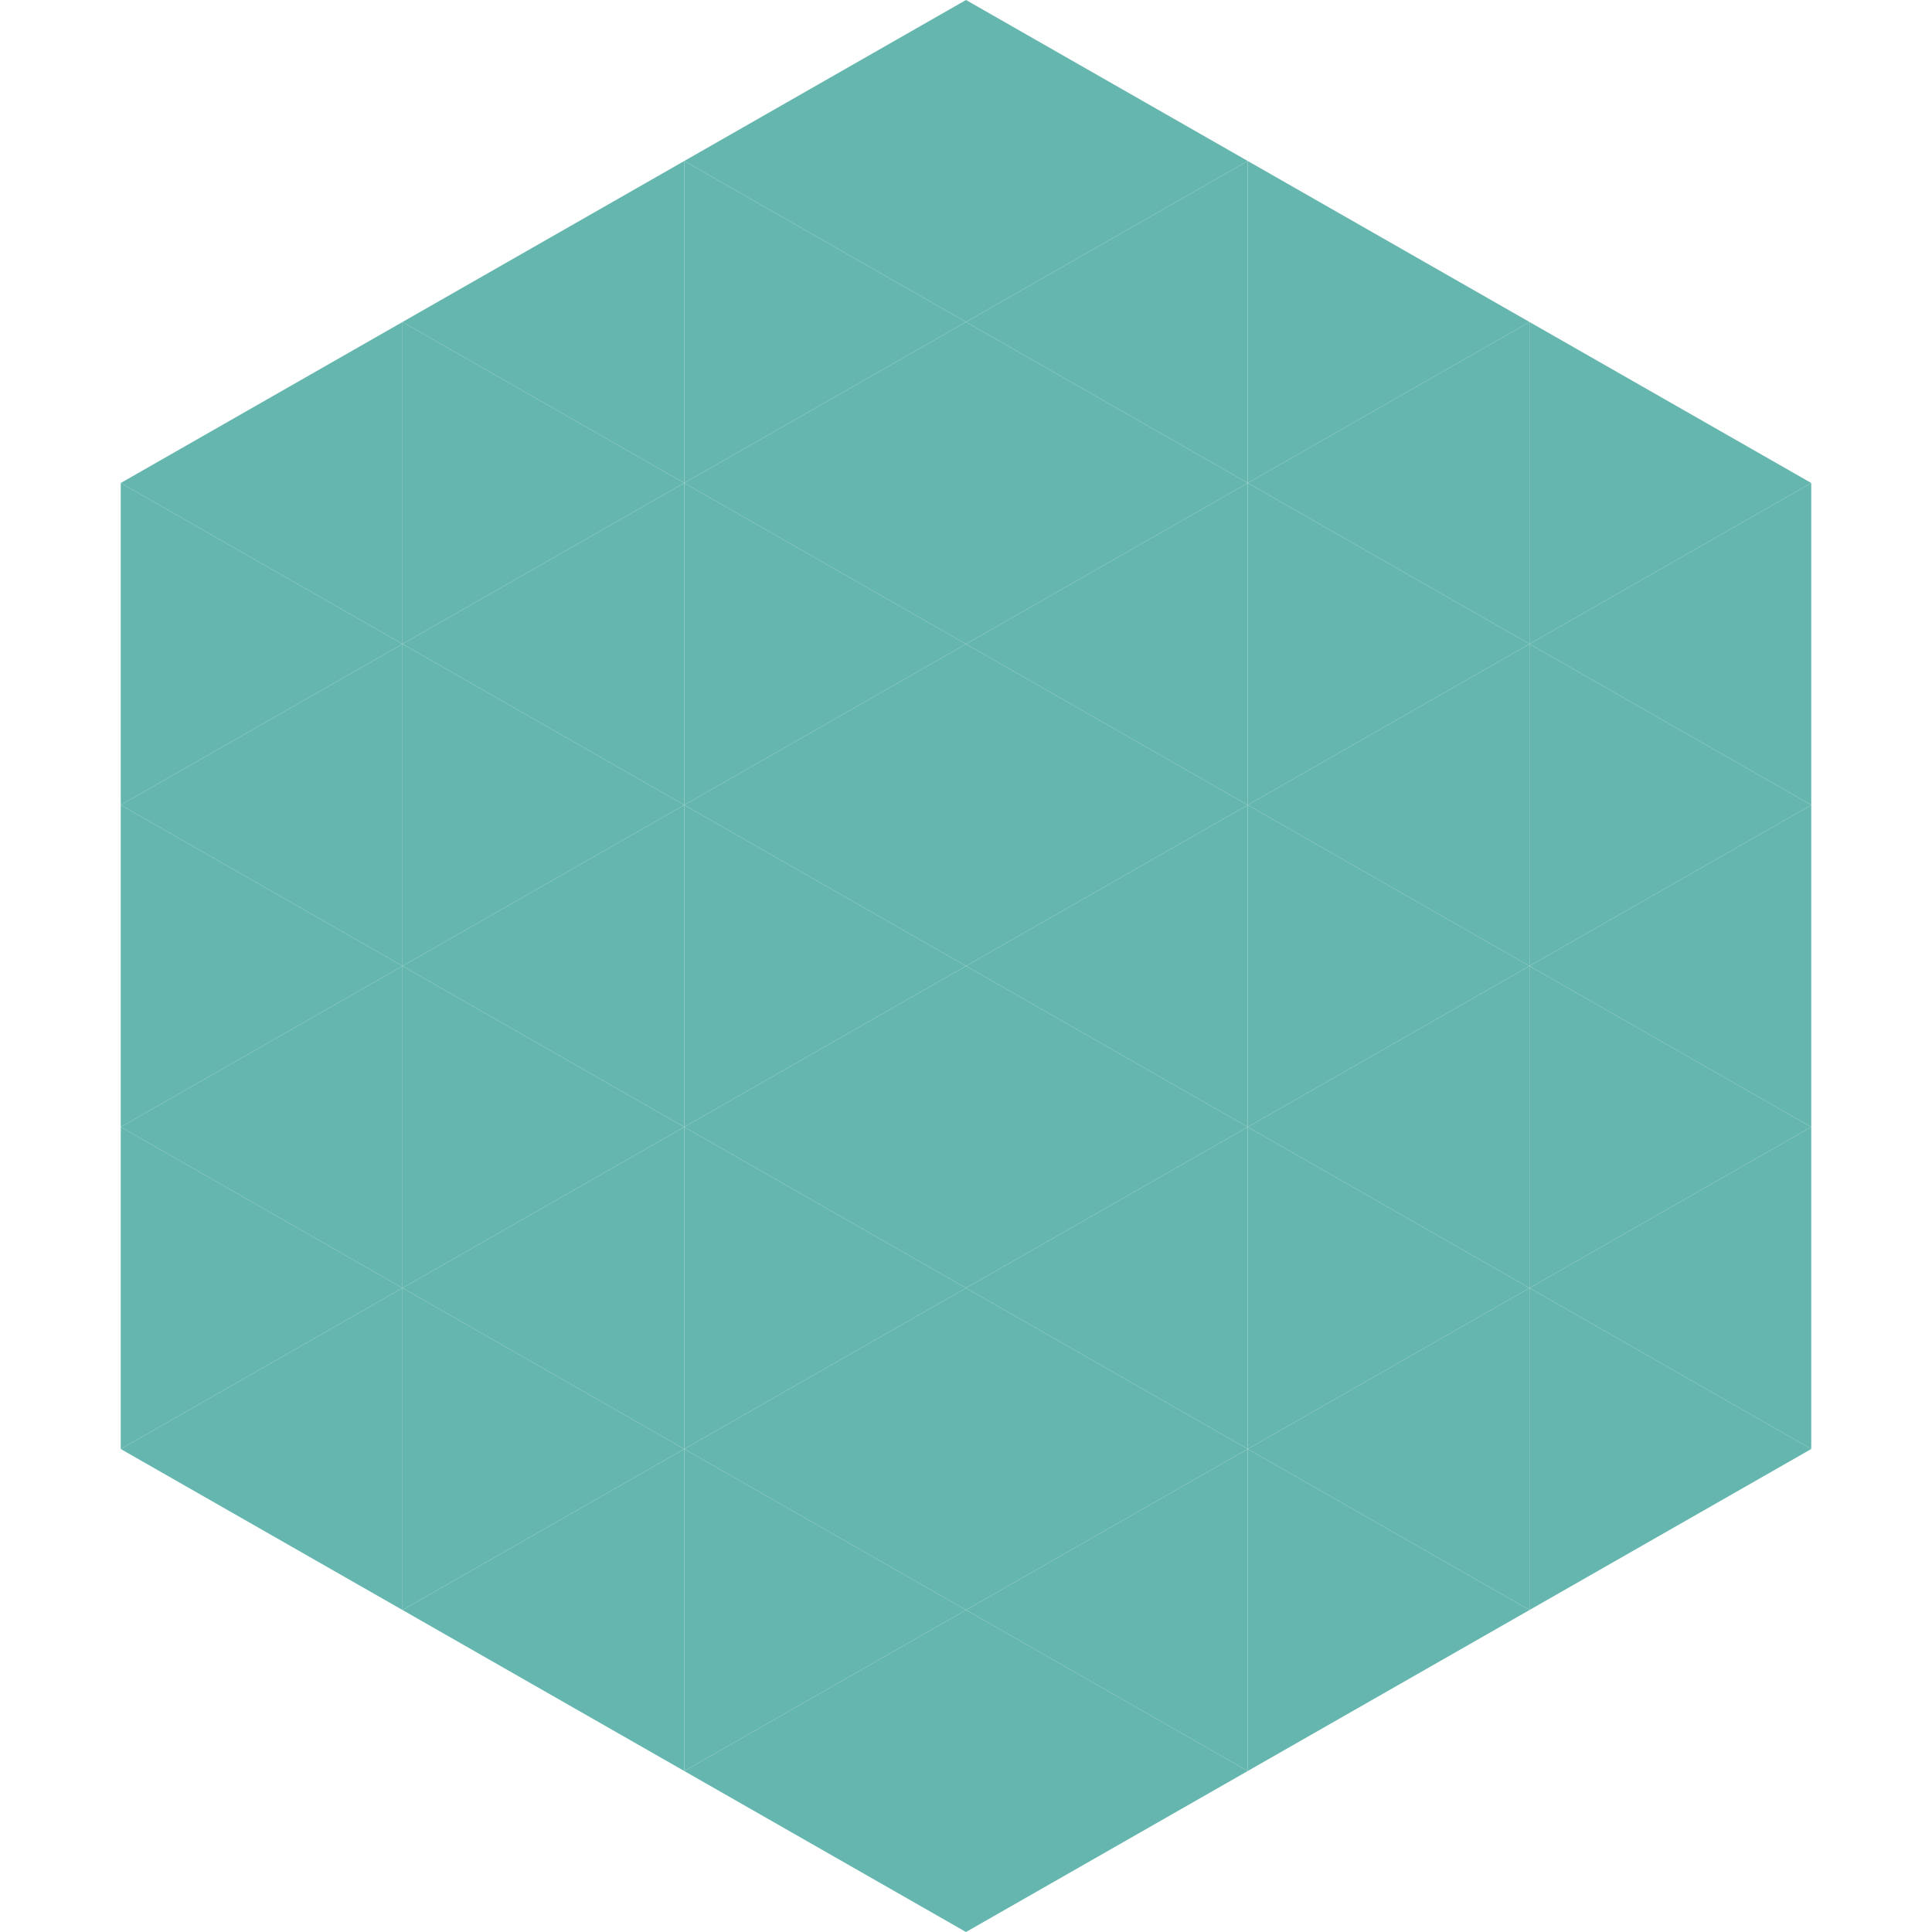 <?xml version="1.0"?>
<!-- Generated by SVGo -->
<svg width="240" height="240"
     xmlns="http://www.w3.org/2000/svg"
     xmlns:xlink="http://www.w3.org/1999/xlink">
<polygon points="50,40 15,60 50,80" style="fill:rgb(100,182,174)" />
<polygon points="190,40 225,60 190,80" style="fill:rgb(100,182,174)" />
<polygon points="15,60 50,80 15,100" style="fill:rgb(100,182,174)" />
<polygon points="225,60 190,80 225,100" style="fill:rgb(100,182,174)" />
<polygon points="50,80 15,100 50,120" style="fill:rgb(100,182,174)" />
<polygon points="190,80 225,100 190,120" style="fill:rgb(100,182,174)" />
<polygon points="15,100 50,120 15,140" style="fill:rgb(100,182,174)" />
<polygon points="225,100 190,120 225,140" style="fill:rgb(100,182,174)" />
<polygon points="50,120 15,140 50,160" style="fill:rgb(100,182,174)" />
<polygon points="190,120 225,140 190,160" style="fill:rgb(100,182,174)" />
<polygon points="15,140 50,160 15,180" style="fill:rgb(100,182,174)" />
<polygon points="225,140 190,160 225,180" style="fill:rgb(100,182,174)" />
<polygon points="50,160 15,180 50,200" style="fill:rgb(100,182,174)" />
<polygon points="190,160 225,180 190,200" style="fill:rgb(100,182,174)" />
<polygon points="15,180 50,200 15,220" style="fill:rgb(255,255,255); fill-opacity:0" />
<polygon points="225,180 190,200 225,220" style="fill:rgb(255,255,255); fill-opacity:0" />
<polygon points="50,0 85,20 50,40" style="fill:rgb(255,255,255); fill-opacity:0" />
<polygon points="190,0 155,20 190,40" style="fill:rgb(255,255,255); fill-opacity:0" />
<polygon points="85,20 50,40 85,60" style="fill:rgb(100,182,174)" />
<polygon points="155,20 190,40 155,60" style="fill:rgb(100,182,174)" />
<polygon points="50,40 85,60 50,80" style="fill:rgb(100,182,174)" />
<polygon points="190,40 155,60 190,80" style="fill:rgb(100,182,174)" />
<polygon points="85,60 50,80 85,100" style="fill:rgb(100,182,174)" />
<polygon points="155,60 190,80 155,100" style="fill:rgb(100,182,174)" />
<polygon points="50,80 85,100 50,120" style="fill:rgb(100,182,174)" />
<polygon points="190,80 155,100 190,120" style="fill:rgb(100,182,174)" />
<polygon points="85,100 50,120 85,140" style="fill:rgb(100,182,174)" />
<polygon points="155,100 190,120 155,140" style="fill:rgb(100,182,174)" />
<polygon points="50,120 85,140 50,160" style="fill:rgb(100,182,174)" />
<polygon points="190,120 155,140 190,160" style="fill:rgb(100,182,174)" />
<polygon points="85,140 50,160 85,180" style="fill:rgb(100,182,174)" />
<polygon points="155,140 190,160 155,180" style="fill:rgb(100,182,174)" />
<polygon points="50,160 85,180 50,200" style="fill:rgb(100,182,174)" />
<polygon points="190,160 155,180 190,200" style="fill:rgb(100,182,174)" />
<polygon points="85,180 50,200 85,220" style="fill:rgb(100,182,174)" />
<polygon points="155,180 190,200 155,220" style="fill:rgb(100,182,174)" />
<polygon points="120,0 85,20 120,40" style="fill:rgb(100,182,174)" />
<polygon points="120,0 155,20 120,40" style="fill:rgb(100,182,174)" />
<polygon points="85,20 120,40 85,60" style="fill:rgb(100,182,174)" />
<polygon points="155,20 120,40 155,60" style="fill:rgb(100,182,174)" />
<polygon points="120,40 85,60 120,80" style="fill:rgb(100,182,174)" />
<polygon points="120,40 155,60 120,80" style="fill:rgb(100,182,174)" />
<polygon points="85,60 120,80 85,100" style="fill:rgb(100,182,174)" />
<polygon points="155,60 120,80 155,100" style="fill:rgb(100,182,174)" />
<polygon points="120,80 85,100 120,120" style="fill:rgb(100,182,174)" />
<polygon points="120,80 155,100 120,120" style="fill:rgb(100,182,174)" />
<polygon points="85,100 120,120 85,140" style="fill:rgb(100,182,174)" />
<polygon points="155,100 120,120 155,140" style="fill:rgb(100,182,174)" />
<polygon points="120,120 85,140 120,160" style="fill:rgb(100,182,174)" />
<polygon points="120,120 155,140 120,160" style="fill:rgb(100,182,174)" />
<polygon points="85,140 120,160 85,180" style="fill:rgb(100,182,174)" />
<polygon points="155,140 120,160 155,180" style="fill:rgb(100,182,174)" />
<polygon points="120,160 85,180 120,200" style="fill:rgb(100,182,174)" />
<polygon points="120,160 155,180 120,200" style="fill:rgb(100,182,174)" />
<polygon points="85,180 120,200 85,220" style="fill:rgb(100,182,174)" />
<polygon points="155,180 120,200 155,220" style="fill:rgb(100,182,174)" />
<polygon points="120,200 85,220 120,240" style="fill:rgb(100,182,174)" />
<polygon points="120,200 155,220 120,240" style="fill:rgb(100,182,174)" />
<polygon points="85,220 120,240 85,260" style="fill:rgb(255,255,255); fill-opacity:0" />
<polygon points="155,220 120,240 155,260" style="fill:rgb(255,255,255); fill-opacity:0" />
</svg>
